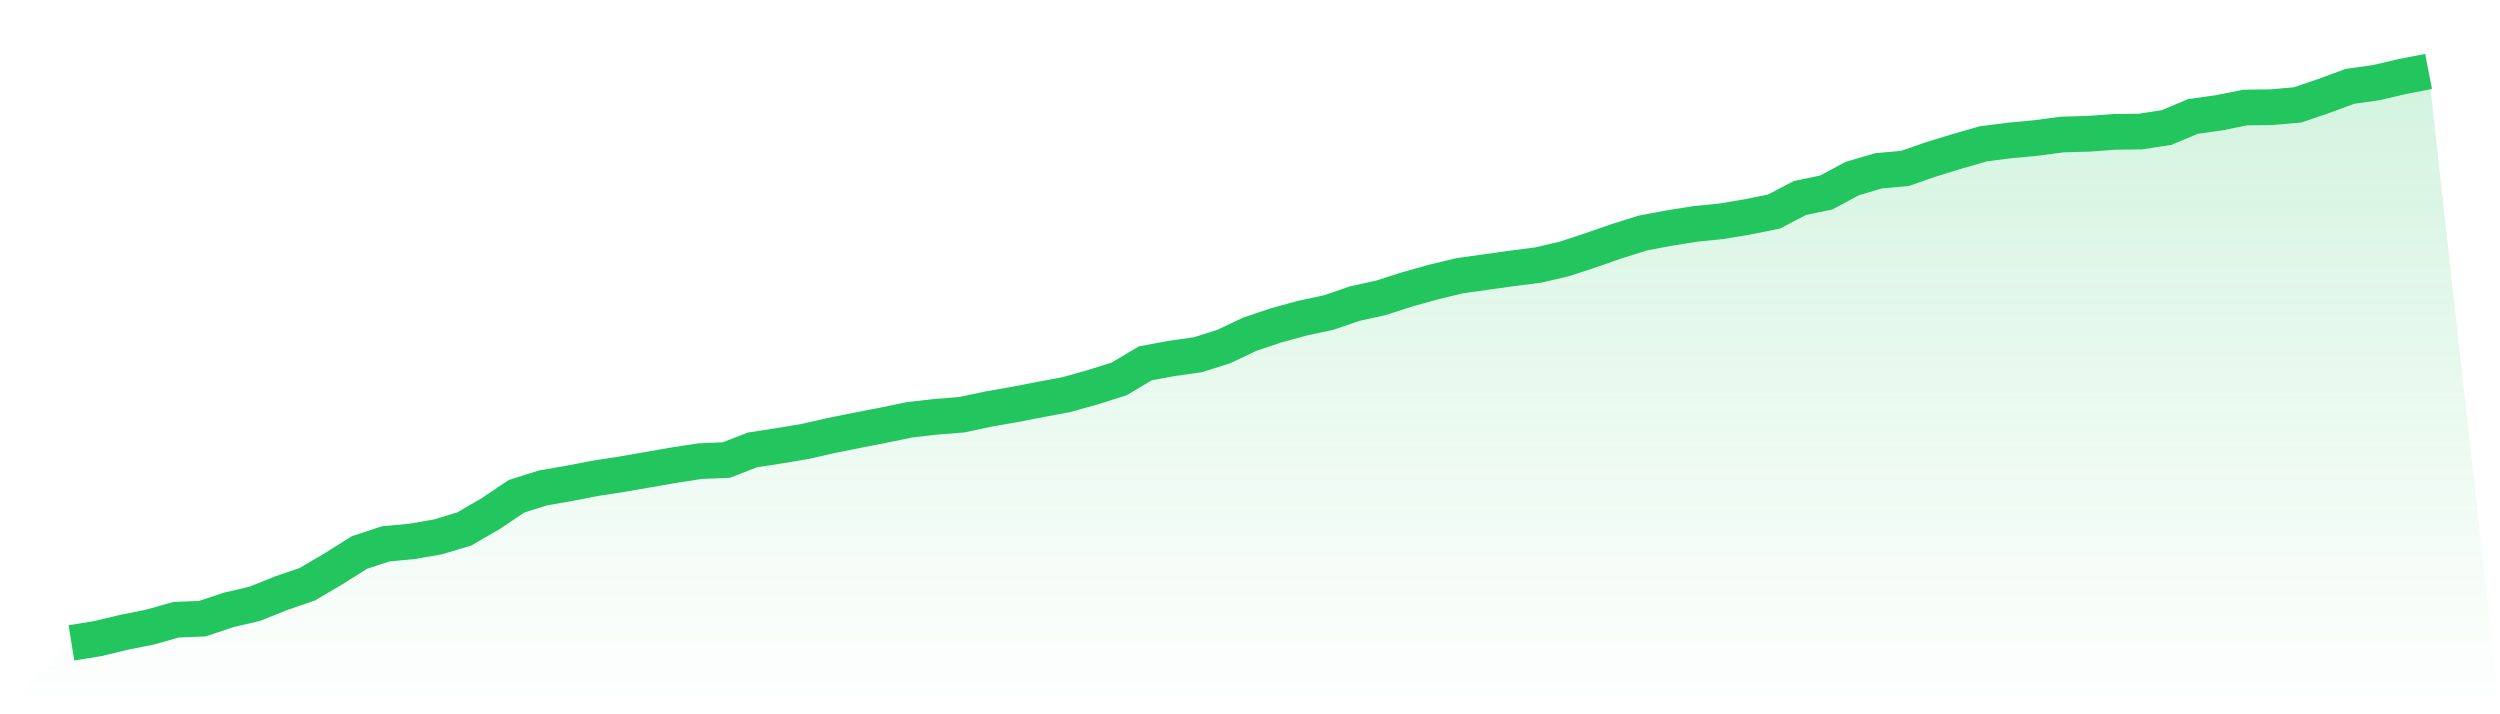 <svg viewBox="0 0 140 40" xmlns="http://www.w3.org/2000/svg">
<defs>
<linearGradient id="gradient" x1="0" x2="0" y1="0" y2="1">
<stop offset="0%" stop-color="#22c55e" stop-opacity="0.2"/>
<stop offset="100%" stop-color="#22c55e" stop-opacity="0"/>
</linearGradient>
</defs>
<path d="M4,36 L4,36 L5.467,35.764 L6.933,35.411 L8.4,35.117 L9.867,34.705 L11.333,34.646 L12.8,34.155 L14.267,33.812 L15.733,33.223 L17.2,32.722 L18.667,31.859 L20.133,30.937 L21.6,30.456 L23.067,30.318 L24.533,30.063 L26,29.622 L27.467,28.768 L28.933,27.787 L30.4,27.325 L31.867,27.07 L33.333,26.786 L34.8,26.56 L36.267,26.305 L37.733,26.05 L39.2,25.824 L40.667,25.765 L42.133,25.196 L43.6,24.97 L45.067,24.725 L46.533,24.391 L48,24.097 L49.467,23.812 L50.933,23.508 L52.4,23.341 L53.867,23.224 L55.333,22.91 L56.8,22.654 L58.267,22.37 L59.733,22.095 L61.2,21.683 L62.667,21.222 L64.133,20.348 L65.6,20.074 L67.067,19.868 L68.533,19.406 L70,18.71 L71.467,18.219 L72.933,17.817 L74.4,17.503 L75.867,17.002 L77.333,16.678 L78.8,16.207 L80.267,15.795 L81.733,15.442 L83.2,15.236 L84.667,15.03 L86.133,14.843 L87.6,14.5 L89.067,14.019 L90.533,13.509 L92,13.048 L93.467,12.773 L94.933,12.537 L96.4,12.39 L97.867,12.145 L99.333,11.85 L100.8,11.085 L102.267,10.781 L103.733,9.996 L105.2,9.564 L106.667,9.436 L108.133,8.926 L109.6,8.475 L111.067,8.053 L112.533,7.866 L114,7.729 L115.467,7.533 L116.933,7.493 L118.4,7.385 L119.867,7.366 L121.333,7.14 L122.8,6.522 L124.267,6.316 L125.733,6.021 L127.2,6.002 L128.667,5.874 L130.133,5.374 L131.6,4.834 L133.067,4.628 L134.533,4.285 L136,4 L140,40 L0,40 z" fill="url(#gradient)"/>
<path d="M4,36 L4,36 L5.467,35.764 L6.933,35.411 L8.4,35.117 L9.867,34.705 L11.333,34.646 L12.8,34.155 L14.267,33.812 L15.733,33.223 L17.2,32.722 L18.667,31.859 L20.133,30.937 L21.6,30.456 L23.067,30.318 L24.533,30.063 L26,29.622 L27.467,28.768 L28.933,27.787 L30.4,27.325 L31.867,27.07 L33.333,26.786 L34.8,26.56 L36.267,26.305 L37.733,26.05 L39.2,25.824 L40.667,25.765 L42.133,25.196 L43.6,24.97 L45.067,24.725 L46.533,24.391 L48,24.097 L49.467,23.812 L50.933,23.508 L52.4,23.341 L53.867,23.224 L55.333,22.91 L56.8,22.654 L58.267,22.37 L59.733,22.095 L61.2,21.683 L62.667,21.222 L64.133,20.348 L65.6,20.074 L67.067,19.868 L68.533,19.406 L70,18.71 L71.467,18.219 L72.933,17.817 L74.4,17.503 L75.867,17.002 L77.333,16.678 L78.8,16.207 L80.267,15.795 L81.733,15.442 L83.2,15.236 L84.667,15.03 L86.133,14.843 L87.6,14.5 L89.067,14.019 L90.533,13.509 L92,13.048 L93.467,12.773 L94.933,12.537 L96.4,12.39 L97.867,12.145 L99.333,11.85 L100.8,11.085 L102.267,10.781 L103.733,9.996 L105.2,9.564 L106.667,9.436 L108.133,8.926 L109.6,8.475 L111.067,8.053 L112.533,7.866 L114,7.729 L115.467,7.533 L116.933,7.493 L118.4,7.385 L119.867,7.366 L121.333,7.14 L122.8,6.522 L124.267,6.316 L125.733,6.021 L127.2,6.002 L128.667,5.874 L130.133,5.374 L131.6,4.834 L133.067,4.628 L134.533,4.285 L136,4" fill="none" stroke="#22c55e" stroke-width="2"/>
</svg>